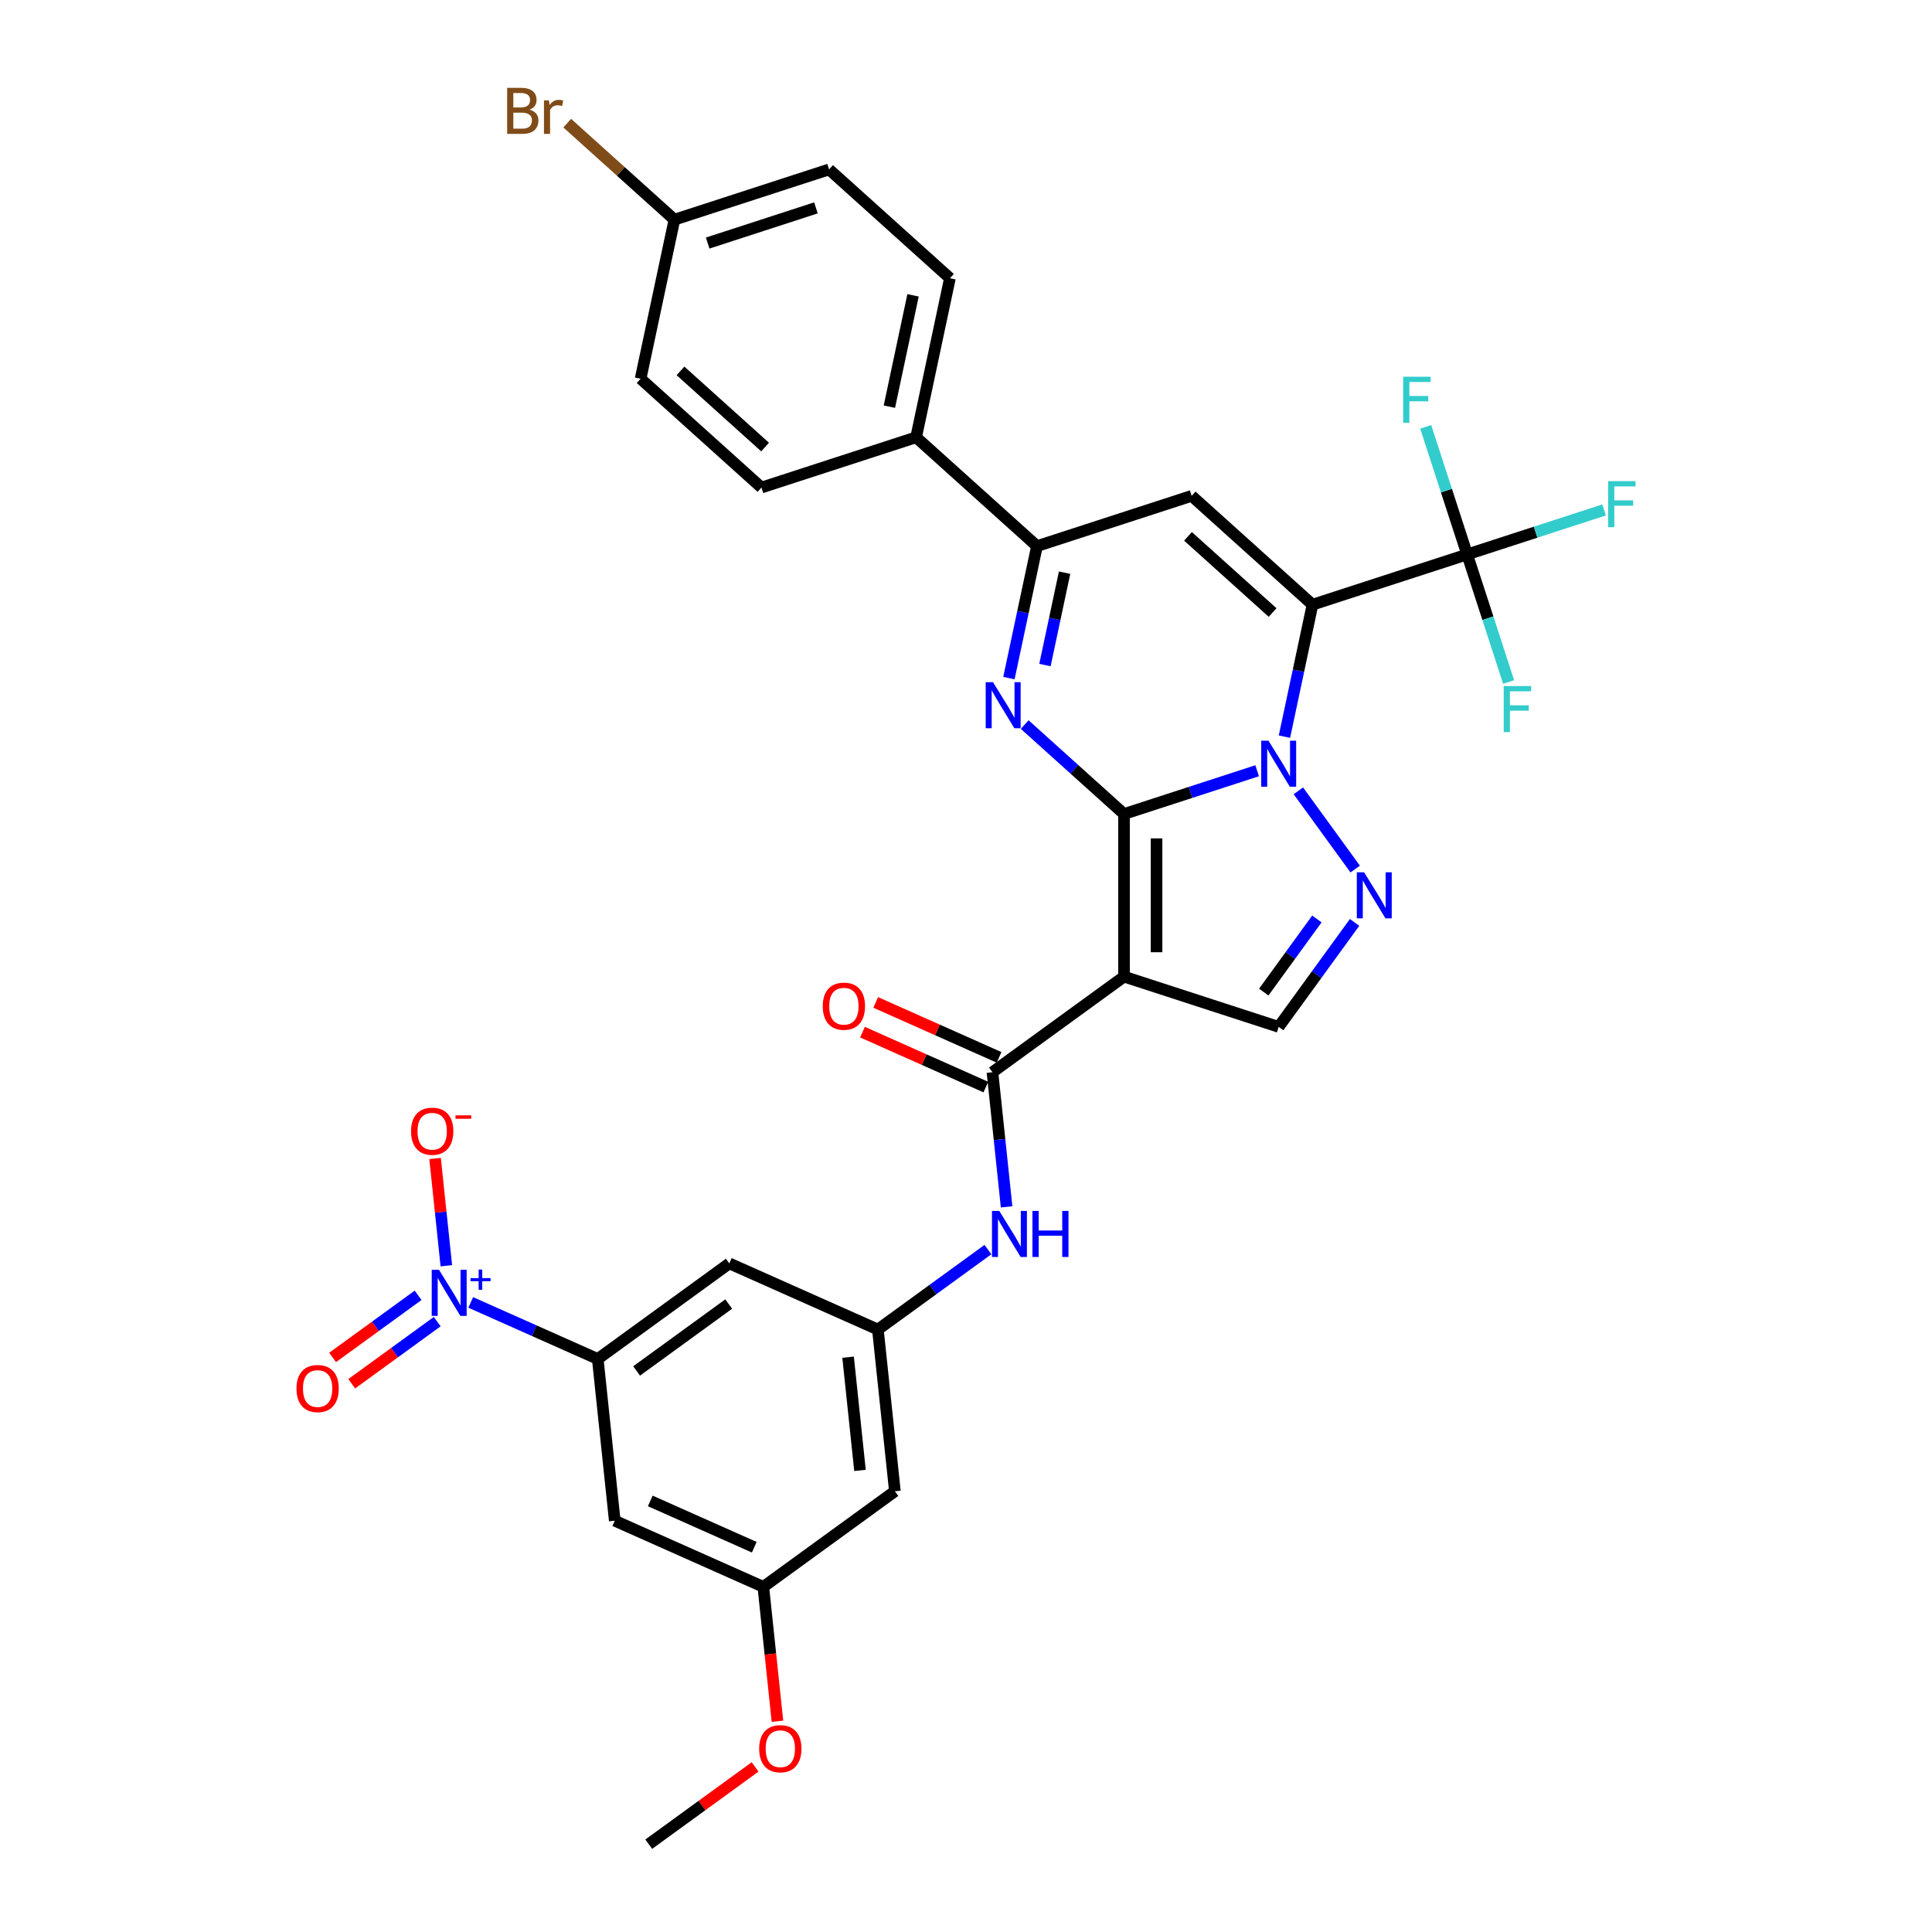 <?xml version='1.0' encoding='iso-8859-1'?>
<svg version='1.1' baseProfile='full'
              xmlns='http://www.w3.org/2000/svg'
                      xmlns:rdkit='http://www.rdkit.org/xml'
                      xmlns:xlink='http://www.w3.org/1999/xlink'
                  xml:space='preserve'
width='1000px' height='1000px' viewBox='0 0 1000 1000'>
<!-- END OF HEADER -->
<rect style='opacity:1.0;fill:#FFFFFF;stroke:none' width='1000' height='1000' x='0' y='0'> </rect>
<path class='bond-0' d='M 581.79,421.326 L 616.245,410.131' style='fill:none;fill-rule:evenodd;stroke:#000000;stroke-width:6px;stroke-linecap:butt;stroke-linejoin:miter;stroke-opacity:1' />
<path class='bond-0' d='M 616.245,410.131 L 650.7,398.936' style='fill:none;fill-rule:evenodd;stroke:#0000FF;stroke-width:6px;stroke-linecap:butt;stroke-linejoin:miter;stroke-opacity:1' />
<path class='bond-2' d='M 581.79,421.326 L 581.79,505.501' style='fill:none;fill-rule:evenodd;stroke:#000000;stroke-width:6px;stroke-linecap:butt;stroke-linejoin:miter;stroke-opacity:1' />
<path class='bond-2' d='M 598.625,433.952 L 598.625,492.874' style='fill:none;fill-rule:evenodd;stroke:#000000;stroke-width:6px;stroke-linecap:butt;stroke-linejoin:miter;stroke-opacity:1' />
<path class='bond-3' d='M 581.79,421.326 L 556.085,398.182' style='fill:none;fill-rule:evenodd;stroke:#000000;stroke-width:6px;stroke-linecap:butt;stroke-linejoin:miter;stroke-opacity:1' />
<path class='bond-3' d='M 556.085,398.182 L 530.381,375.037' style='fill:none;fill-rule:evenodd;stroke:#0000FF;stroke-width:6px;stroke-linecap:butt;stroke-linejoin:miter;stroke-opacity:1' />
<path class='bond-1' d='M 664.825,381.292 L 672.085,347.136' style='fill:none;fill-rule:evenodd;stroke:#0000FF;stroke-width:6px;stroke-linecap:butt;stroke-linejoin:miter;stroke-opacity:1' />
<path class='bond-1' d='M 672.085,347.136 L 679.345,312.98' style='fill:none;fill-rule:evenodd;stroke:#000000;stroke-width:6px;stroke-linecap:butt;stroke-linejoin:miter;stroke-opacity:1' />
<path class='bond-4' d='M 672.033,409.338 L 701.447,449.823' style='fill:none;fill-rule:evenodd;stroke:#0000FF;stroke-width:6px;stroke-linecap:butt;stroke-linejoin:miter;stroke-opacity:1' />
<path class='bond-9' d='M 679.345,312.98 L 759.4,286.969' style='fill:none;fill-rule:evenodd;stroke:#000000;stroke-width:6px;stroke-linecap:butt;stroke-linejoin:miter;stroke-opacity:1' />
<path class='bond-34' d='M 679.345,312.98 L 616.792,256.657' style='fill:none;fill-rule:evenodd;stroke:#000000;stroke-width:6px;stroke-linecap:butt;stroke-linejoin:miter;stroke-opacity:1' />
<path class='bond-34' d='M 658.697,317.042 L 614.91,277.616' style='fill:none;fill-rule:evenodd;stroke:#000000;stroke-width:6px;stroke-linecap:butt;stroke-linejoin:miter;stroke-opacity:1' />
<path class='bond-8' d='M 581.79,505.501 L 513.692,554.977' style='fill:none;fill-rule:evenodd;stroke:#000000;stroke-width:6px;stroke-linecap:butt;stroke-linejoin:miter;stroke-opacity:1' />
<path class='bond-10' d='M 581.79,505.501 L 661.844,531.512' style='fill:none;fill-rule:evenodd;stroke:#000000;stroke-width:6px;stroke-linecap:butt;stroke-linejoin:miter;stroke-opacity:1' />
<path class='bond-6' d='M 522.217,350.979 L 529.477,316.824' style='fill:none;fill-rule:evenodd;stroke:#0000FF;stroke-width:6px;stroke-linecap:butt;stroke-linejoin:miter;stroke-opacity:1' />
<path class='bond-6' d='M 529.477,316.824 L 536.737,282.668' style='fill:none;fill-rule:evenodd;stroke:#000000;stroke-width:6px;stroke-linecap:butt;stroke-linejoin:miter;stroke-opacity:1' />
<path class='bond-6' d='M 540.862,344.233 L 545.944,320.324' style='fill:none;fill-rule:evenodd;stroke:#0000FF;stroke-width:6px;stroke-linecap:butt;stroke-linejoin:miter;stroke-opacity:1' />
<path class='bond-6' d='M 545.944,320.324 L 551.026,296.415' style='fill:none;fill-rule:evenodd;stroke:#000000;stroke-width:6px;stroke-linecap:butt;stroke-linejoin:miter;stroke-opacity:1' />
<path class='bond-33' d='M 701.132,477.437 L 681.488,504.474' style='fill:none;fill-rule:evenodd;stroke:#0000FF;stroke-width:6px;stroke-linecap:butt;stroke-linejoin:miter;stroke-opacity:1' />
<path class='bond-33' d='M 681.488,504.474 L 661.844,531.512' style='fill:none;fill-rule:evenodd;stroke:#000000;stroke-width:6px;stroke-linecap:butt;stroke-linejoin:miter;stroke-opacity:1' />
<path class='bond-33' d='M 681.619,475.653 L 667.869,494.579' style='fill:none;fill-rule:evenodd;stroke:#0000FF;stroke-width:6px;stroke-linecap:butt;stroke-linejoin:miter;stroke-opacity:1' />
<path class='bond-33' d='M 667.869,494.579 L 654.118,513.505' style='fill:none;fill-rule:evenodd;stroke:#000000;stroke-width:6px;stroke-linecap:butt;stroke-linejoin:miter;stroke-opacity:1' />
<path class='bond-5' d='M 616.792,256.657 L 536.737,282.668' style='fill:none;fill-rule:evenodd;stroke:#000000;stroke-width:6px;stroke-linecap:butt;stroke-linejoin:miter;stroke-opacity:1' />
<path class='bond-17' d='M 536.737,282.668 L 474.183,226.344' style='fill:none;fill-rule:evenodd;stroke:#000000;stroke-width:6px;stroke-linecap:butt;stroke-linejoin:miter;stroke-opacity:1' />
<path class='bond-7' d='M 243.644,674.131 L 276.52,688.769' style='fill:none;fill-rule:evenodd;stroke:#0000FF;stroke-width:6px;stroke-linecap:butt;stroke-linejoin:miter;stroke-opacity:1' />
<path class='bond-7' d='M 276.52,688.769 L 309.396,703.406' style='fill:none;fill-rule:evenodd;stroke:#000000;stroke-width:6px;stroke-linecap:butt;stroke-linejoin:miter;stroke-opacity:1' />
<path class='bond-16' d='M 231.025,655.146 L 228.108,627.389' style='fill:none;fill-rule:evenodd;stroke:#0000FF;stroke-width:6px;stroke-linecap:butt;stroke-linejoin:miter;stroke-opacity:1' />
<path class='bond-16' d='M 228.108,627.389 L 225.191,599.632' style='fill:none;fill-rule:evenodd;stroke:#FF0000;stroke-width:6px;stroke-linecap:butt;stroke-linejoin:miter;stroke-opacity:1' />
<path class='bond-18' d='M 216.407,670.457 L 194.282,686.532' style='fill:none;fill-rule:evenodd;stroke:#0000FF;stroke-width:6px;stroke-linecap:butt;stroke-linejoin:miter;stroke-opacity:1' />
<path class='bond-18' d='M 194.282,686.532 L 172.156,702.607' style='fill:none;fill-rule:evenodd;stroke:#FF0000;stroke-width:6px;stroke-linecap:butt;stroke-linejoin:miter;stroke-opacity:1' />
<path class='bond-18' d='M 226.302,684.076 L 204.177,700.151' style='fill:none;fill-rule:evenodd;stroke:#0000FF;stroke-width:6px;stroke-linecap:butt;stroke-linejoin:miter;stroke-opacity:1' />
<path class='bond-18' d='M 204.177,700.151 L 182.051,716.227' style='fill:none;fill-rule:evenodd;stroke:#FF0000;stroke-width:6px;stroke-linecap:butt;stroke-linejoin:miter;stroke-opacity:1' />
<path class='bond-12' d='M 513.692,554.977 L 517.354,589.822' style='fill:none;fill-rule:evenodd;stroke:#000000;stroke-width:6px;stroke-linecap:butt;stroke-linejoin:miter;stroke-opacity:1' />
<path class='bond-12' d='M 517.354,589.822 L 521.016,624.667' style='fill:none;fill-rule:evenodd;stroke:#0000FF;stroke-width:6px;stroke-linecap:butt;stroke-linejoin:miter;stroke-opacity:1' />
<path class='bond-19' d='M 517.115,547.287 L 485.19,533.073' style='fill:none;fill-rule:evenodd;stroke:#000000;stroke-width:6px;stroke-linecap:butt;stroke-linejoin:miter;stroke-opacity:1' />
<path class='bond-19' d='M 485.19,533.073 L 453.265,518.859' style='fill:none;fill-rule:evenodd;stroke:#FF0000;stroke-width:6px;stroke-linecap:butt;stroke-linejoin:miter;stroke-opacity:1' />
<path class='bond-19' d='M 510.268,562.667 L 478.343,548.453' style='fill:none;fill-rule:evenodd;stroke:#000000;stroke-width:6px;stroke-linecap:butt;stroke-linejoin:miter;stroke-opacity:1' />
<path class='bond-19' d='M 478.343,548.453 L 446.418,534.239' style='fill:none;fill-rule:evenodd;stroke:#FF0000;stroke-width:6px;stroke-linecap:butt;stroke-linejoin:miter;stroke-opacity:1' />
<path class='bond-22' d='M 759.4,286.969 L 794.831,275.457' style='fill:none;fill-rule:evenodd;stroke:#000000;stroke-width:6px;stroke-linecap:butt;stroke-linejoin:miter;stroke-opacity:1' />
<path class='bond-22' d='M 794.831,275.457 L 830.262,263.944' style='fill:none;fill-rule:evenodd;stroke:#33CCCC;stroke-width:6px;stroke-linecap:butt;stroke-linejoin:miter;stroke-opacity:1' />
<path class='bond-23' d='M 759.4,286.969 L 748.672,253.953' style='fill:none;fill-rule:evenodd;stroke:#000000;stroke-width:6px;stroke-linecap:butt;stroke-linejoin:miter;stroke-opacity:1' />
<path class='bond-23' d='M 748.672,253.953 L 737.945,220.938' style='fill:none;fill-rule:evenodd;stroke:#33CCCC;stroke-width:6px;stroke-linecap:butt;stroke-linejoin:miter;stroke-opacity:1' />
<path class='bond-24' d='M 759.4,286.969 L 770.127,319.984' style='fill:none;fill-rule:evenodd;stroke:#000000;stroke-width:6px;stroke-linecap:butt;stroke-linejoin:miter;stroke-opacity:1' />
<path class='bond-24' d='M 770.127,319.984 L 780.855,353' style='fill:none;fill-rule:evenodd;stroke:#33CCCC;stroke-width:6px;stroke-linecap:butt;stroke-linejoin:miter;stroke-opacity:1' />
<path class='bond-11' d='M 309.396,703.406 L 377.495,653.93' style='fill:none;fill-rule:evenodd;stroke:#000000;stroke-width:6px;stroke-linecap:butt;stroke-linejoin:miter;stroke-opacity:1' />
<path class='bond-11' d='M 329.506,709.604 L 377.175,674.971' style='fill:none;fill-rule:evenodd;stroke:#000000;stroke-width:6px;stroke-linecap:butt;stroke-linejoin:miter;stroke-opacity:1' />
<path class='bond-36' d='M 309.396,703.406 L 318.195,787.119' style='fill:none;fill-rule:evenodd;stroke:#000000;stroke-width:6px;stroke-linecap:butt;stroke-linejoin:miter;stroke-opacity:1' />
<path class='bond-13' d='M 511.346,646.787 L 482.869,667.477' style='fill:none;fill-rule:evenodd;stroke:#0000FF;stroke-width:6px;stroke-linecap:butt;stroke-linejoin:miter;stroke-opacity:1' />
<path class='bond-13' d='M 482.869,667.477 L 454.392,688.166' style='fill:none;fill-rule:evenodd;stroke:#000000;stroke-width:6px;stroke-linecap:butt;stroke-linejoin:miter;stroke-opacity:1' />
<path class='bond-14' d='M 454.392,688.166 L 377.495,653.93' style='fill:none;fill-rule:evenodd;stroke:#000000;stroke-width:6px;stroke-linecap:butt;stroke-linejoin:miter;stroke-opacity:1' />
<path class='bond-20' d='M 454.392,688.166 L 463.19,771.88' style='fill:none;fill-rule:evenodd;stroke:#000000;stroke-width:6px;stroke-linecap:butt;stroke-linejoin:miter;stroke-opacity:1' />
<path class='bond-20' d='M 438.969,702.483 L 445.128,761.082' style='fill:none;fill-rule:evenodd;stroke:#000000;stroke-width:6px;stroke-linecap:butt;stroke-linejoin:miter;stroke-opacity:1' />
<path class='bond-15' d='M 318.195,787.119 L 395.092,821.356' style='fill:none;fill-rule:evenodd;stroke:#000000;stroke-width:6px;stroke-linecap:butt;stroke-linejoin:miter;stroke-opacity:1' />
<path class='bond-15' d='M 336.577,776.875 L 390.405,800.841' style='fill:none;fill-rule:evenodd;stroke:#000000;stroke-width:6px;stroke-linecap:butt;stroke-linejoin:miter;stroke-opacity:1' />
<path class='bond-25' d='M 474.183,226.344 L 491.684,144.009' style='fill:none;fill-rule:evenodd;stroke:#000000;stroke-width:6px;stroke-linecap:butt;stroke-linejoin:miter;stroke-opacity:1' />
<path class='bond-25' d='M 460.342,210.494 L 472.592,152.86' style='fill:none;fill-rule:evenodd;stroke:#000000;stroke-width:6px;stroke-linecap:butt;stroke-linejoin:miter;stroke-opacity:1' />
<path class='bond-26' d='M 474.183,226.344 L 394.129,252.356' style='fill:none;fill-rule:evenodd;stroke:#000000;stroke-width:6px;stroke-linecap:butt;stroke-linejoin:miter;stroke-opacity:1' />
<path class='bond-21' d='M 463.19,771.88 L 395.092,821.356' style='fill:none;fill-rule:evenodd;stroke:#000000;stroke-width:6px;stroke-linecap:butt;stroke-linejoin:miter;stroke-opacity:1' />
<path class='bond-31' d='M 395.092,821.356 L 398.747,856.133' style='fill:none;fill-rule:evenodd;stroke:#000000;stroke-width:6px;stroke-linecap:butt;stroke-linejoin:miter;stroke-opacity:1' />
<path class='bond-31' d='M 398.747,856.133 L 402.403,890.911' style='fill:none;fill-rule:evenodd;stroke:#FF0000;stroke-width:6px;stroke-linecap:butt;stroke-linejoin:miter;stroke-opacity:1' />
<path class='bond-29' d='M 491.684,144.009 L 429.131,87.686' style='fill:none;fill-rule:evenodd;stroke:#000000;stroke-width:6px;stroke-linecap:butt;stroke-linejoin:miter;stroke-opacity:1' />
<path class='bond-28' d='M 394.129,252.356 L 331.575,196.032' style='fill:none;fill-rule:evenodd;stroke:#000000;stroke-width:6px;stroke-linecap:butt;stroke-linejoin:miter;stroke-opacity:1' />
<path class='bond-28' d='M 396.011,231.396 L 352.223,191.97' style='fill:none;fill-rule:evenodd;stroke:#000000;stroke-width:6px;stroke-linecap:butt;stroke-linejoin:miter;stroke-opacity:1' />
<path class='bond-27' d='M 349.076,113.697 L 331.575,196.032' style='fill:none;fill-rule:evenodd;stroke:#000000;stroke-width:6px;stroke-linecap:butt;stroke-linejoin:miter;stroke-opacity:1' />
<path class='bond-30' d='M 349.076,113.697 L 321.335,88.719' style='fill:none;fill-rule:evenodd;stroke:#000000;stroke-width:6px;stroke-linecap:butt;stroke-linejoin:miter;stroke-opacity:1' />
<path class='bond-30' d='M 321.335,88.719 L 293.593,63.74' style='fill:none;fill-rule:evenodd;stroke:#7F4C19;stroke-width:6px;stroke-linecap:butt;stroke-linejoin:miter;stroke-opacity:1' />
<path class='bond-35' d='M 349.076,113.697 L 429.131,87.686' style='fill:none;fill-rule:evenodd;stroke:#000000;stroke-width:6px;stroke-linecap:butt;stroke-linejoin:miter;stroke-opacity:1' />
<path class='bond-35' d='M 366.287,125.806 L 422.325,107.598' style='fill:none;fill-rule:evenodd;stroke:#000000;stroke-width:6px;stroke-linecap:butt;stroke-linejoin:miter;stroke-opacity:1' />
<path class='bond-32' d='M 390.844,914.548 L 363.318,934.547' style='fill:none;fill-rule:evenodd;stroke:#FF0000;stroke-width:6px;stroke-linecap:butt;stroke-linejoin:miter;stroke-opacity:1' />
<path class='bond-32' d='M 363.318,934.547 L 335.792,954.545' style='fill:none;fill-rule:evenodd;stroke:#000000;stroke-width:6px;stroke-linecap:butt;stroke-linejoin:miter;stroke-opacity:1' />
<path  class='atom-1' d='M 656.575 383.396
L 664.387 396.022
Q 665.161 397.268, 666.407 399.524
Q 667.652 401.78, 667.72 401.914
L 667.72 383.396
L 670.885 383.396
L 670.885 407.234
L 667.619 407.234
L 659.235 393.43
Q 658.259 391.813, 657.215 389.962
Q 656.205 388.11, 655.902 387.537
L 655.902 407.234
L 652.804 407.234
L 652.804 383.396
L 656.575 383.396
' fill='#0000FF'/>
<path  class='atom-4' d='M 513.967 353.084
L 521.778 365.71
Q 522.553 366.956, 523.799 369.211
Q 525.044 371.467, 525.112 371.602
L 525.112 353.084
L 528.277 353.084
L 528.277 376.922
L 525.011 376.922
L 516.627 363.117
Q 515.65 361.501, 514.607 359.649
Q 513.597 357.797, 513.294 357.225
L 513.294 376.922
L 510.196 376.922
L 510.196 353.084
L 513.967 353.084
' fill='#0000FF'/>
<path  class='atom-5' d='M 706.052 451.494
L 713.863 464.12
Q 714.637 465.366, 715.883 467.622
Q 717.129 469.878, 717.196 470.013
L 717.196 451.494
L 720.361 451.494
L 720.361 475.332
L 717.095 475.332
L 708.711 461.528
Q 707.735 459.912, 706.691 458.06
Q 705.681 456.208, 705.378 455.636
L 705.378 475.332
L 702.281 475.332
L 702.281 451.494
L 706.052 451.494
' fill='#0000FF'/>
<path  class='atom-8' d='M 227.23 657.25
L 235.041 669.876
Q 235.816 671.122, 237.062 673.378
Q 238.307 675.634, 238.375 675.769
L 238.375 657.25
L 241.54 657.25
L 241.54 681.088
L 238.274 681.088
L 229.89 667.284
Q 228.914 665.668, 227.87 663.816
Q 226.86 661.964, 226.557 661.392
L 226.557 681.088
L 223.459 681.088
L 223.459 657.25
L 227.23 657.25
' fill='#0000FF'/>
<path  class='atom-8' d='M 243.54 661.547
L 247.74 661.547
L 247.74 657.125
L 249.606 657.125
L 249.606 661.547
L 253.917 661.547
L 253.917 663.147
L 249.606 663.147
L 249.606 667.592
L 247.74 667.592
L 247.74 663.147
L 243.54 663.147
L 243.54 661.547
' fill='#0000FF'/>
<path  class='atom-13' d='M 517.221 626.771
L 525.032 639.397
Q 525.807 640.643, 527.052 642.899
Q 528.298 645.155, 528.366 645.289
L 528.366 626.771
L 531.531 626.771
L 531.531 650.609
L 528.265 650.609
L 519.881 636.805
Q 518.904 635.188, 517.861 633.337
Q 516.851 631.485, 516.547 630.912
L 516.547 650.609
L 513.45 650.609
L 513.45 626.771
L 517.221 626.771
' fill='#0000FF'/>
<path  class='atom-13' d='M 534.392 626.771
L 537.625 626.771
L 537.625 636.906
L 549.813 636.906
L 549.813 626.771
L 553.045 626.771
L 553.045 650.609
L 549.813 650.609
L 549.813 639.599
L 537.625 639.599
L 537.625 650.609
L 534.392 650.609
L 534.392 626.771
' fill='#0000FF'/>
<path  class='atom-17' d='M 212.758 585.524
Q 212.758 579.8, 215.586 576.601
Q 218.415 573.402, 223.701 573.402
Q 228.987 573.402, 231.815 576.601
Q 234.643 579.8, 234.643 585.524
Q 234.643 591.315, 231.782 594.614
Q 228.92 597.88, 223.701 597.88
Q 218.448 597.88, 215.586 594.614
Q 212.758 591.348, 212.758 585.524
M 223.701 595.187
Q 227.337 595.187, 229.29 592.762
Q 231.276 590.305, 231.276 585.524
Q 231.276 580.843, 229.29 578.487
Q 227.337 576.096, 223.701 576.096
Q 220.064 576.096, 218.078 578.453
Q 216.125 580.81, 216.125 585.524
Q 216.125 590.338, 218.078 592.762
Q 220.064 595.187, 223.701 595.187
' fill='#FF0000'/>
<path  class='atom-17' d='M 235.755 577.293
L 243.91 577.293
L 243.91 579.071
L 235.755 579.071
L 235.755 577.293
' fill='#FF0000'/>
<path  class='atom-19' d='M 153.458 718.713
Q 153.458 712.989, 156.287 709.791
Q 159.115 706.592, 164.401 706.592
Q 169.687 706.592, 172.515 709.791
Q 175.344 712.989, 175.344 718.713
Q 175.344 724.504, 172.482 727.804
Q 169.62 731.07, 164.401 731.07
Q 159.149 731.07, 156.287 727.804
Q 153.458 724.538, 153.458 718.713
M 164.401 728.376
Q 168.037 728.376, 169.99 725.952
Q 171.977 723.494, 171.977 718.713
Q 171.977 714.033, 169.99 711.676
Q 168.037 709.286, 164.401 709.286
Q 160.765 709.286, 158.778 711.642
Q 156.825 713.999, 156.825 718.713
Q 156.825 723.528, 158.778 725.952
Q 160.765 728.376, 164.401 728.376
' fill='#FF0000'/>
<path  class='atom-20' d='M 425.852 520.808
Q 425.852 515.084, 428.68 511.885
Q 431.508 508.686, 436.795 508.686
Q 442.081 508.686, 444.909 511.885
Q 447.737 515.084, 447.737 520.808
Q 447.737 526.599, 444.875 529.898
Q 442.013 533.164, 436.795 533.164
Q 431.542 533.164, 428.68 529.898
Q 425.852 526.632, 425.852 520.808
M 436.795 530.471
Q 440.431 530.471, 442.384 528.046
Q 444.37 525.589, 444.37 520.808
Q 444.37 516.127, 442.384 513.771
Q 440.431 511.38, 436.795 511.38
Q 433.158 511.38, 431.172 513.737
Q 429.219 516.094, 429.219 520.808
Q 429.219 525.622, 431.172 528.046
Q 433.158 530.471, 436.795 530.471
' fill='#FF0000'/>
<path  class='atom-23' d='M 832.367 249.039
L 846.542 249.039
L 846.542 251.766
L 835.565 251.766
L 835.565 259.005
L 845.33 259.005
L 845.33 261.766
L 835.565 261.766
L 835.565 272.877
L 832.367 272.877
L 832.367 249.039
' fill='#33CCCC'/>
<path  class='atom-24' d='M 726.301 194.995
L 740.476 194.995
L 740.476 197.723
L 729.5 197.723
L 729.5 204.962
L 739.264 204.962
L 739.264 207.723
L 729.5 207.723
L 729.5 218.834
L 726.301 218.834
L 726.301 194.995
' fill='#33CCCC'/>
<path  class='atom-25' d='M 778.324 355.104
L 792.498 355.104
L 792.498 357.832
L 781.522 357.832
L 781.522 365.071
L 791.286 365.071
L 791.286 367.831
L 781.522 367.831
L 781.522 378.942
L 778.324 378.942
L 778.324 355.104
' fill='#33CCCC'/>
<path  class='atom-31' d='M 274.082 56.768
Q 276.371 57.407, 277.516 58.821
Q 278.694 60.202, 278.694 62.256
Q 278.694 65.555, 276.573 67.441
Q 274.486 69.293, 270.513 69.293
L 262.499 69.293
L 262.499 45.455
L 269.536 45.455
Q 273.61 45.455, 275.664 47.104
Q 277.718 48.754, 277.718 51.784
Q 277.718 55.387, 274.082 56.768
M 265.698 48.148
L 265.698 55.623
L 269.536 55.623
Q 271.893 55.623, 273.105 54.68
Q 274.351 53.704, 274.351 51.784
Q 274.351 48.148, 269.536 48.148
L 265.698 48.148
M 270.513 66.599
Q 272.836 66.599, 274.082 65.488
Q 275.327 64.377, 275.327 62.256
Q 275.327 60.303, 273.947 59.327
Q 272.6 58.316, 270.008 58.316
L 265.698 58.316
L 265.698 66.599
L 270.513 66.599
' fill='#7F4C19'/>
<path  class='atom-31' d='M 284.115 51.986
L 284.485 54.377
Q 286.304 51.683, 289.267 51.683
Q 290.209 51.683, 291.489 52.02
L 290.984 54.848
Q 289.536 54.512, 288.728 54.512
Q 287.314 54.512, 286.371 55.084
Q 285.462 55.623, 284.721 56.936
L 284.721 69.293
L 281.556 69.293
L 281.556 51.986
L 284.115 51.986
' fill='#7F4C19'/>
<path  class='atom-32' d='M 392.948 905.136
Q 392.948 899.413, 395.776 896.214
Q 398.604 893.015, 403.891 893.015
Q 409.177 893.015, 412.005 896.214
Q 414.833 899.413, 414.833 905.136
Q 414.833 910.928, 411.971 914.227
Q 409.109 917.493, 403.891 917.493
Q 398.638 917.493, 395.776 914.227
Q 392.948 910.961, 392.948 905.136
M 403.891 914.8
Q 407.527 914.8, 409.48 912.375
Q 411.466 909.918, 411.466 905.136
Q 411.466 900.456, 409.48 898.099
Q 407.527 895.709, 403.891 895.709
Q 400.254 895.709, 398.268 898.066
Q 396.315 900.423, 396.315 905.136
Q 396.315 909.951, 398.268 912.375
Q 400.254 914.8, 403.891 914.8
' fill='#FF0000'/>
</svg>
